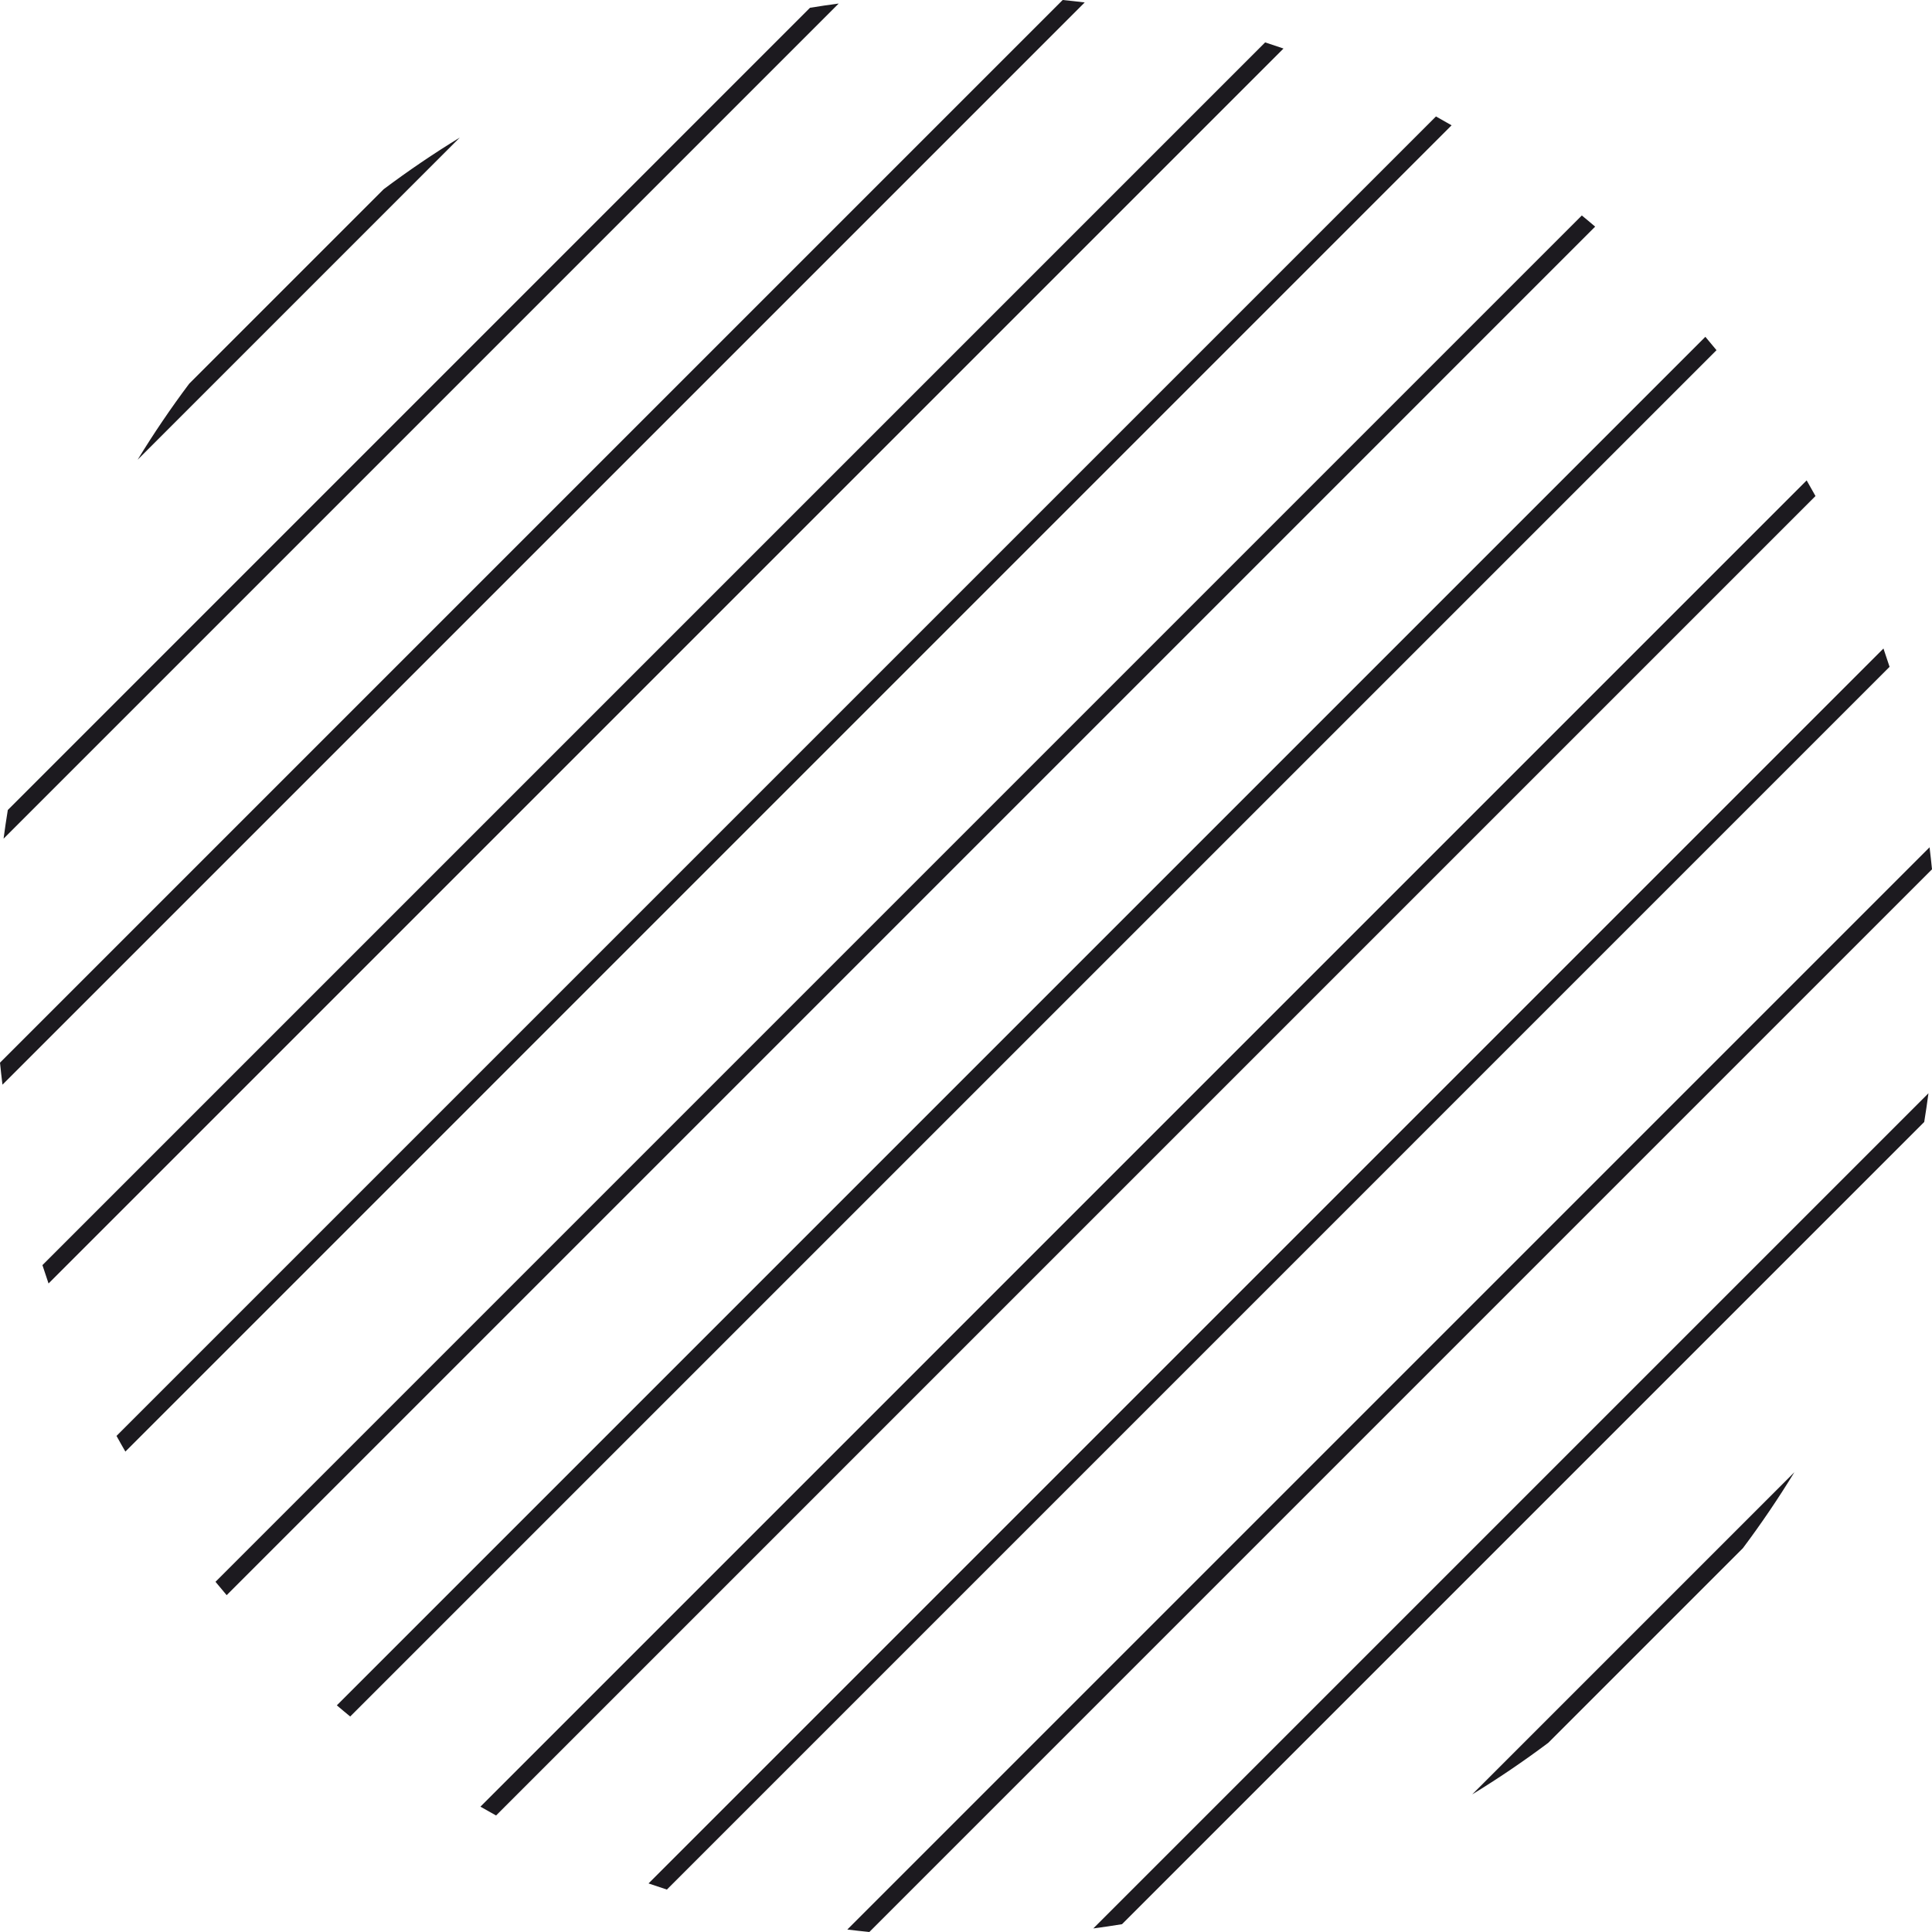 <svg xmlns="http://www.w3.org/2000/svg" width="72" height="72" viewBox="0 0 72 72" fill="none"><path fill-rule="evenodd" clip-rule="evenodd" d="M14.298 7.052C15.213 6.366 16.16 5.723 17.134 5.127L5.128 17.134C5.724 16.16 6.365 15.213 7.051 14.299L14.298 7.052ZM30.186 0.29C30.542 0.231 30.899 0.179 31.256 0.132L0.133 31.255C0.18 30.898 0.233 30.542 0.291 30.186L30.186 0.29ZM39.603 0C39.877 0.027 40.15 0.057 40.424 0.091L0.092 40.423C0.058 40.149 0.028 39.876 0 39.602L39.603 0ZM47.148 1.58C47.377 1.654 47.604 1.73 47.832 1.809L1.809 47.831C1.732 47.604 1.655 47.376 1.581 47.147L47.148 1.58ZM53.514 4.34C53.709 4.448 53.904 4.559 54.096 4.67L4.672 54.096C4.56 53.902 4.449 53.708 4.342 53.512L53.514 4.34ZM58.95 8.03C59.117 8.167 59.283 8.305 59.447 8.446L8.447 59.447C8.306 59.282 8.168 59.116 8.031 58.949L58.95 8.03ZM63.554 12.552C63.694 12.717 63.833 12.883 63.969 13.05L13.051 63.969C12.883 63.831 12.717 63.694 12.553 63.553L63.554 12.552ZM67.329 17.903C67.441 18.096 67.551 18.291 67.658 18.486L18.487 67.658C18.292 67.55 18.097 67.441 17.904 67.329L67.329 17.903ZM70.191 24.168C70.269 24.395 70.345 24.622 70.419 24.851L24.852 70.419C24.623 70.345 24.395 70.268 24.169 70.19L70.191 24.168ZM71.909 31.576C71.943 31.85 71.973 32.123 72 32.397L32.398 72C32.124 71.972 31.851 71.942 31.577 71.908L71.909 31.576ZM71.868 40.743C71.821 41.101 71.767 41.458 71.71 41.813L41.814 71.709C41.459 71.767 41.102 71.82 40.744 71.867L71.868 40.743ZM66.872 54.865C66.276 55.839 65.636 56.785 64.951 57.698L57.7 64.949C56.786 65.634 55.84 66.275 54.865 66.872L66.872 54.865Z" fill="#1C1A1F"></path></svg>